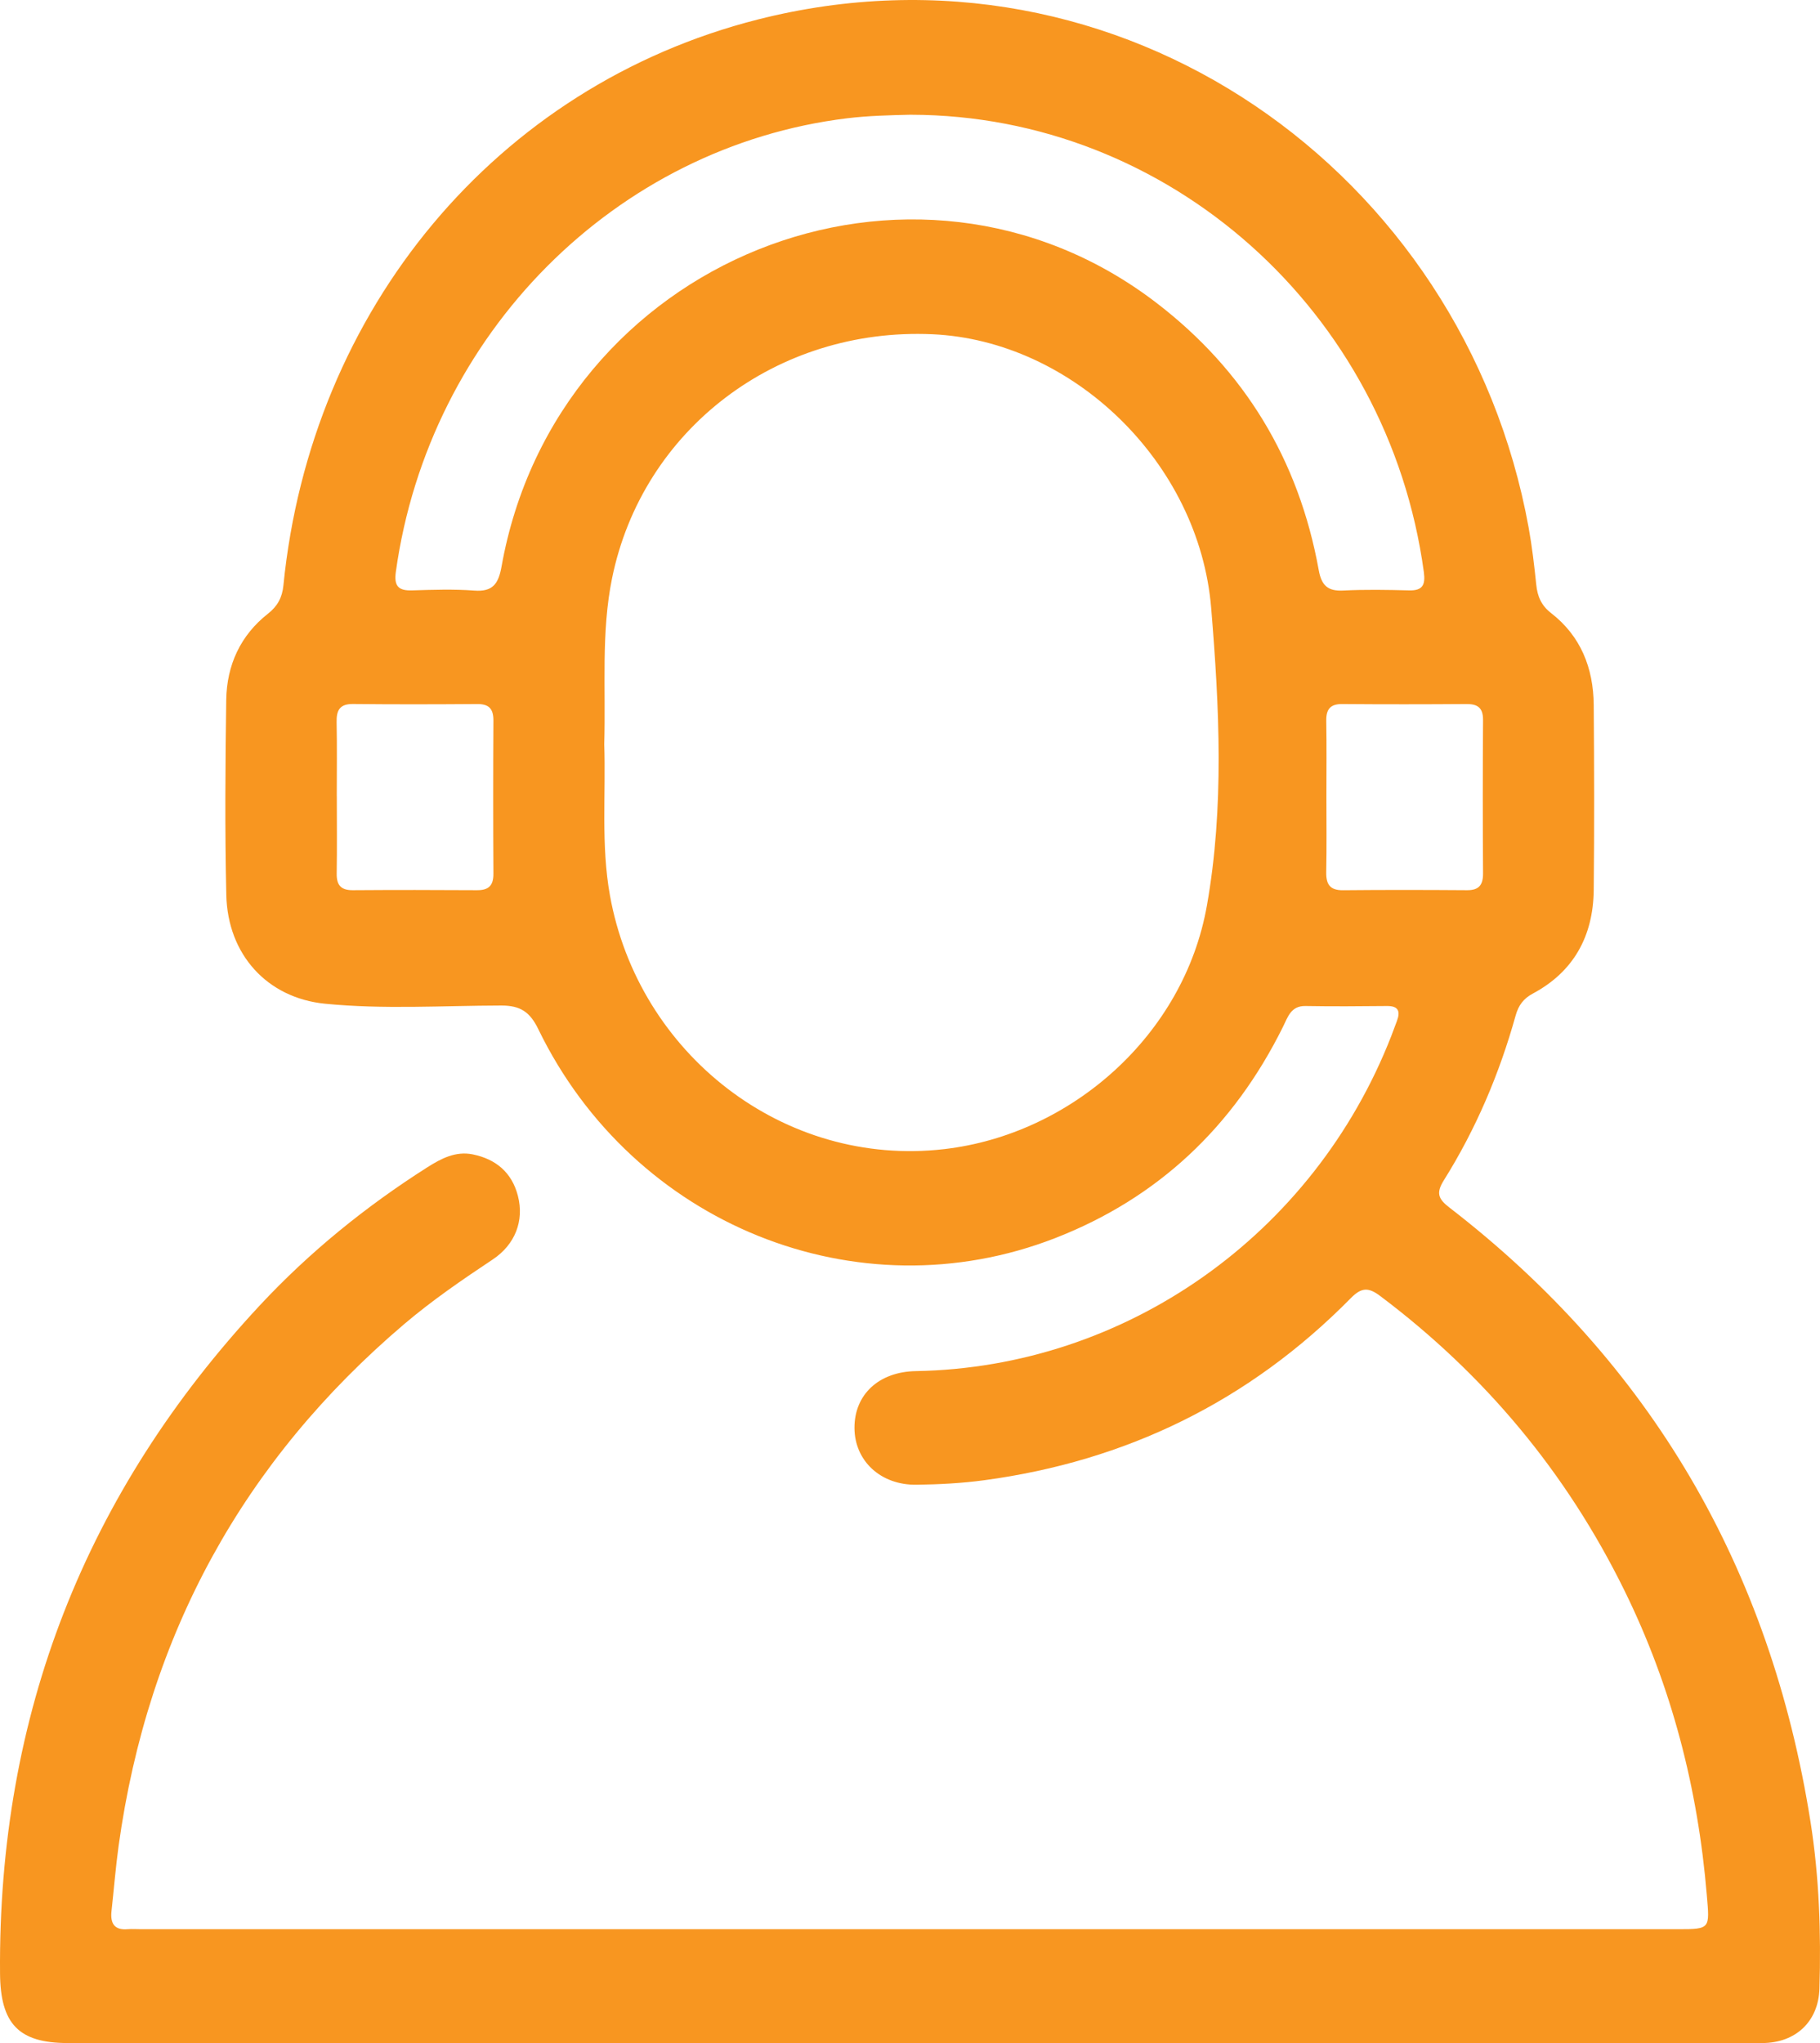 <svg width="49" height="55" viewBox="0 0 49 55" fill="none" xmlns="http://www.w3.org/2000/svg">
<g clip-path="url(#clip0_294_2911)">
<path d="M24.506 54.999C16.947 54.999 9.387 54.999 1.827 54.999C0.504 54.999 0.011 54.483 0.001 53.124C-0.055 46.152 2.313 40.17 6.993 35.143C8.333 33.704 9.852 32.475 11.503 31.425C11.876 31.189 12.265 30.982 12.729 31.076C13.346 31.203 13.779 31.557 13.943 32.19C14.117 32.863 13.87 33.504 13.263 33.907C12.444 34.451 11.634 35.007 10.881 35.646C6.564 39.317 3.982 43.99 3.193 49.694C3.113 50.276 3.066 50.863 3.002 51.449C2.966 51.781 3.083 51.965 3.436 51.934C3.557 51.925 3.679 51.934 3.801 51.934C17.597 51.934 31.393 51.934 45.188 51.934C46.053 51.934 46.029 51.917 45.953 51.022C45.714 48.141 45.004 45.397 43.734 42.815C42.168 39.629 39.964 36.998 37.16 34.889C36.848 34.654 36.66 34.651 36.373 34.941C33.629 37.729 30.316 39.334 26.498 39.848C25.896 39.929 25.284 39.961 24.677 39.969C23.708 39.983 23.009 39.326 23.005 38.441C23.002 37.538 23.663 36.927 24.661 36.91C30.313 36.811 35.369 33.245 37.459 27.886C37.51 27.753 37.558 27.619 37.609 27.486C37.708 27.222 37.648 27.079 37.343 27.082C36.611 27.089 35.88 27.095 35.148 27.082C34.757 27.074 34.674 27.375 34.541 27.644C33.204 30.34 31.17 32.254 28.411 33.329C23.082 35.404 17.048 32.97 14.493 27.706C14.266 27.236 14.005 27.069 13.498 27.069C11.915 27.072 10.326 27.177 8.747 27.02C7.195 26.864 6.13 25.7 6.093 24.095C6.053 22.345 6.066 20.591 6.091 18.842C6.105 17.903 6.475 17.102 7.214 16.521C7.471 16.32 7.597 16.086 7.63 15.762C8.367 8.338 13.365 2.312 20.402 0.525C30.149 -1.949 39.41 4.611 41.155 14.199C41.247 14.706 41.307 15.222 41.36 15.735C41.392 16.056 41.498 16.301 41.76 16.504C42.555 17.12 42.899 17.977 42.908 18.976C42.921 20.638 42.925 22.3 42.908 23.962C42.894 25.206 42.363 26.161 41.272 26.745C41.019 26.88 40.884 27.058 40.805 27.34C40.367 28.912 39.733 30.401 38.871 31.776C38.658 32.117 38.723 32.277 39.021 32.506C44.428 36.676 47.664 42.197 48.745 49.046C48.979 50.531 49.03 52.031 48.985 53.533C48.959 54.415 48.35 54.996 47.447 54.999C45.077 55.007 42.709 55.002 40.34 55.002C35.062 55.002 29.784 55.002 24.506 55.002V54.999ZM16.268 20.032C16.315 21.363 16.176 22.742 16.422 24.107C17.188 28.362 21.092 31.437 25.425 30.934C28.848 30.537 31.877 27.862 32.493 24.381C32.963 21.735 32.829 19.036 32.609 16.372C32.287 12.446 28.873 9.169 25.105 8.998C20.908 8.809 17.298 11.565 16.48 15.56C16.179 17.031 16.314 18.514 16.268 20.032ZM24.526 3.088C23.952 3.102 23.382 3.114 22.808 3.184C16.576 3.943 11.551 8.985 10.658 15.389C10.602 15.784 10.731 15.905 11.097 15.893C11.654 15.876 12.213 15.857 12.768 15.898C13.26 15.935 13.418 15.727 13.503 15.251C14.978 6.985 24.586 3.123 31.143 8.159C33.503 9.971 34.966 12.372 35.505 15.349C35.58 15.768 35.755 15.918 36.164 15.897C36.755 15.867 37.348 15.878 37.94 15.893C38.302 15.902 38.381 15.745 38.334 15.399C37.377 8.369 31.468 3.1 24.526 3.089V3.088ZM9.068 21.426C9.068 22.123 9.076 22.82 9.065 23.517C9.06 23.838 9.189 23.966 9.499 23.964C10.613 23.956 11.728 23.957 12.842 23.964C13.144 23.966 13.286 23.851 13.284 23.524C13.276 22.148 13.276 20.773 13.284 19.397C13.286 19.074 13.158 18.951 12.848 18.953C11.734 18.961 10.619 18.964 9.505 18.952C9.153 18.948 9.055 19.113 9.063 19.443C9.076 20.104 9.067 20.765 9.067 21.427L9.068 21.426ZM35.711 21.44C35.711 22.118 35.72 22.798 35.706 23.477C35.7 23.813 35.812 23.968 36.157 23.965C37.271 23.954 38.386 23.956 39.5 23.964C39.815 23.966 39.93 23.826 39.928 23.51C39.919 22.134 39.919 20.759 39.928 19.383C39.93 19.047 39.777 18.951 39.48 18.953C38.366 18.961 37.251 18.962 36.137 18.953C35.822 18.951 35.702 19.086 35.707 19.404C35.719 20.082 35.711 20.761 35.711 21.441V21.44Z" fill="#F89620"/>
</g>
<defs>
<clipPath id="clip0_294_2911">
<rect width="49" height="55" fill="white"/>
</clipPath>
</defs>
</svg>
